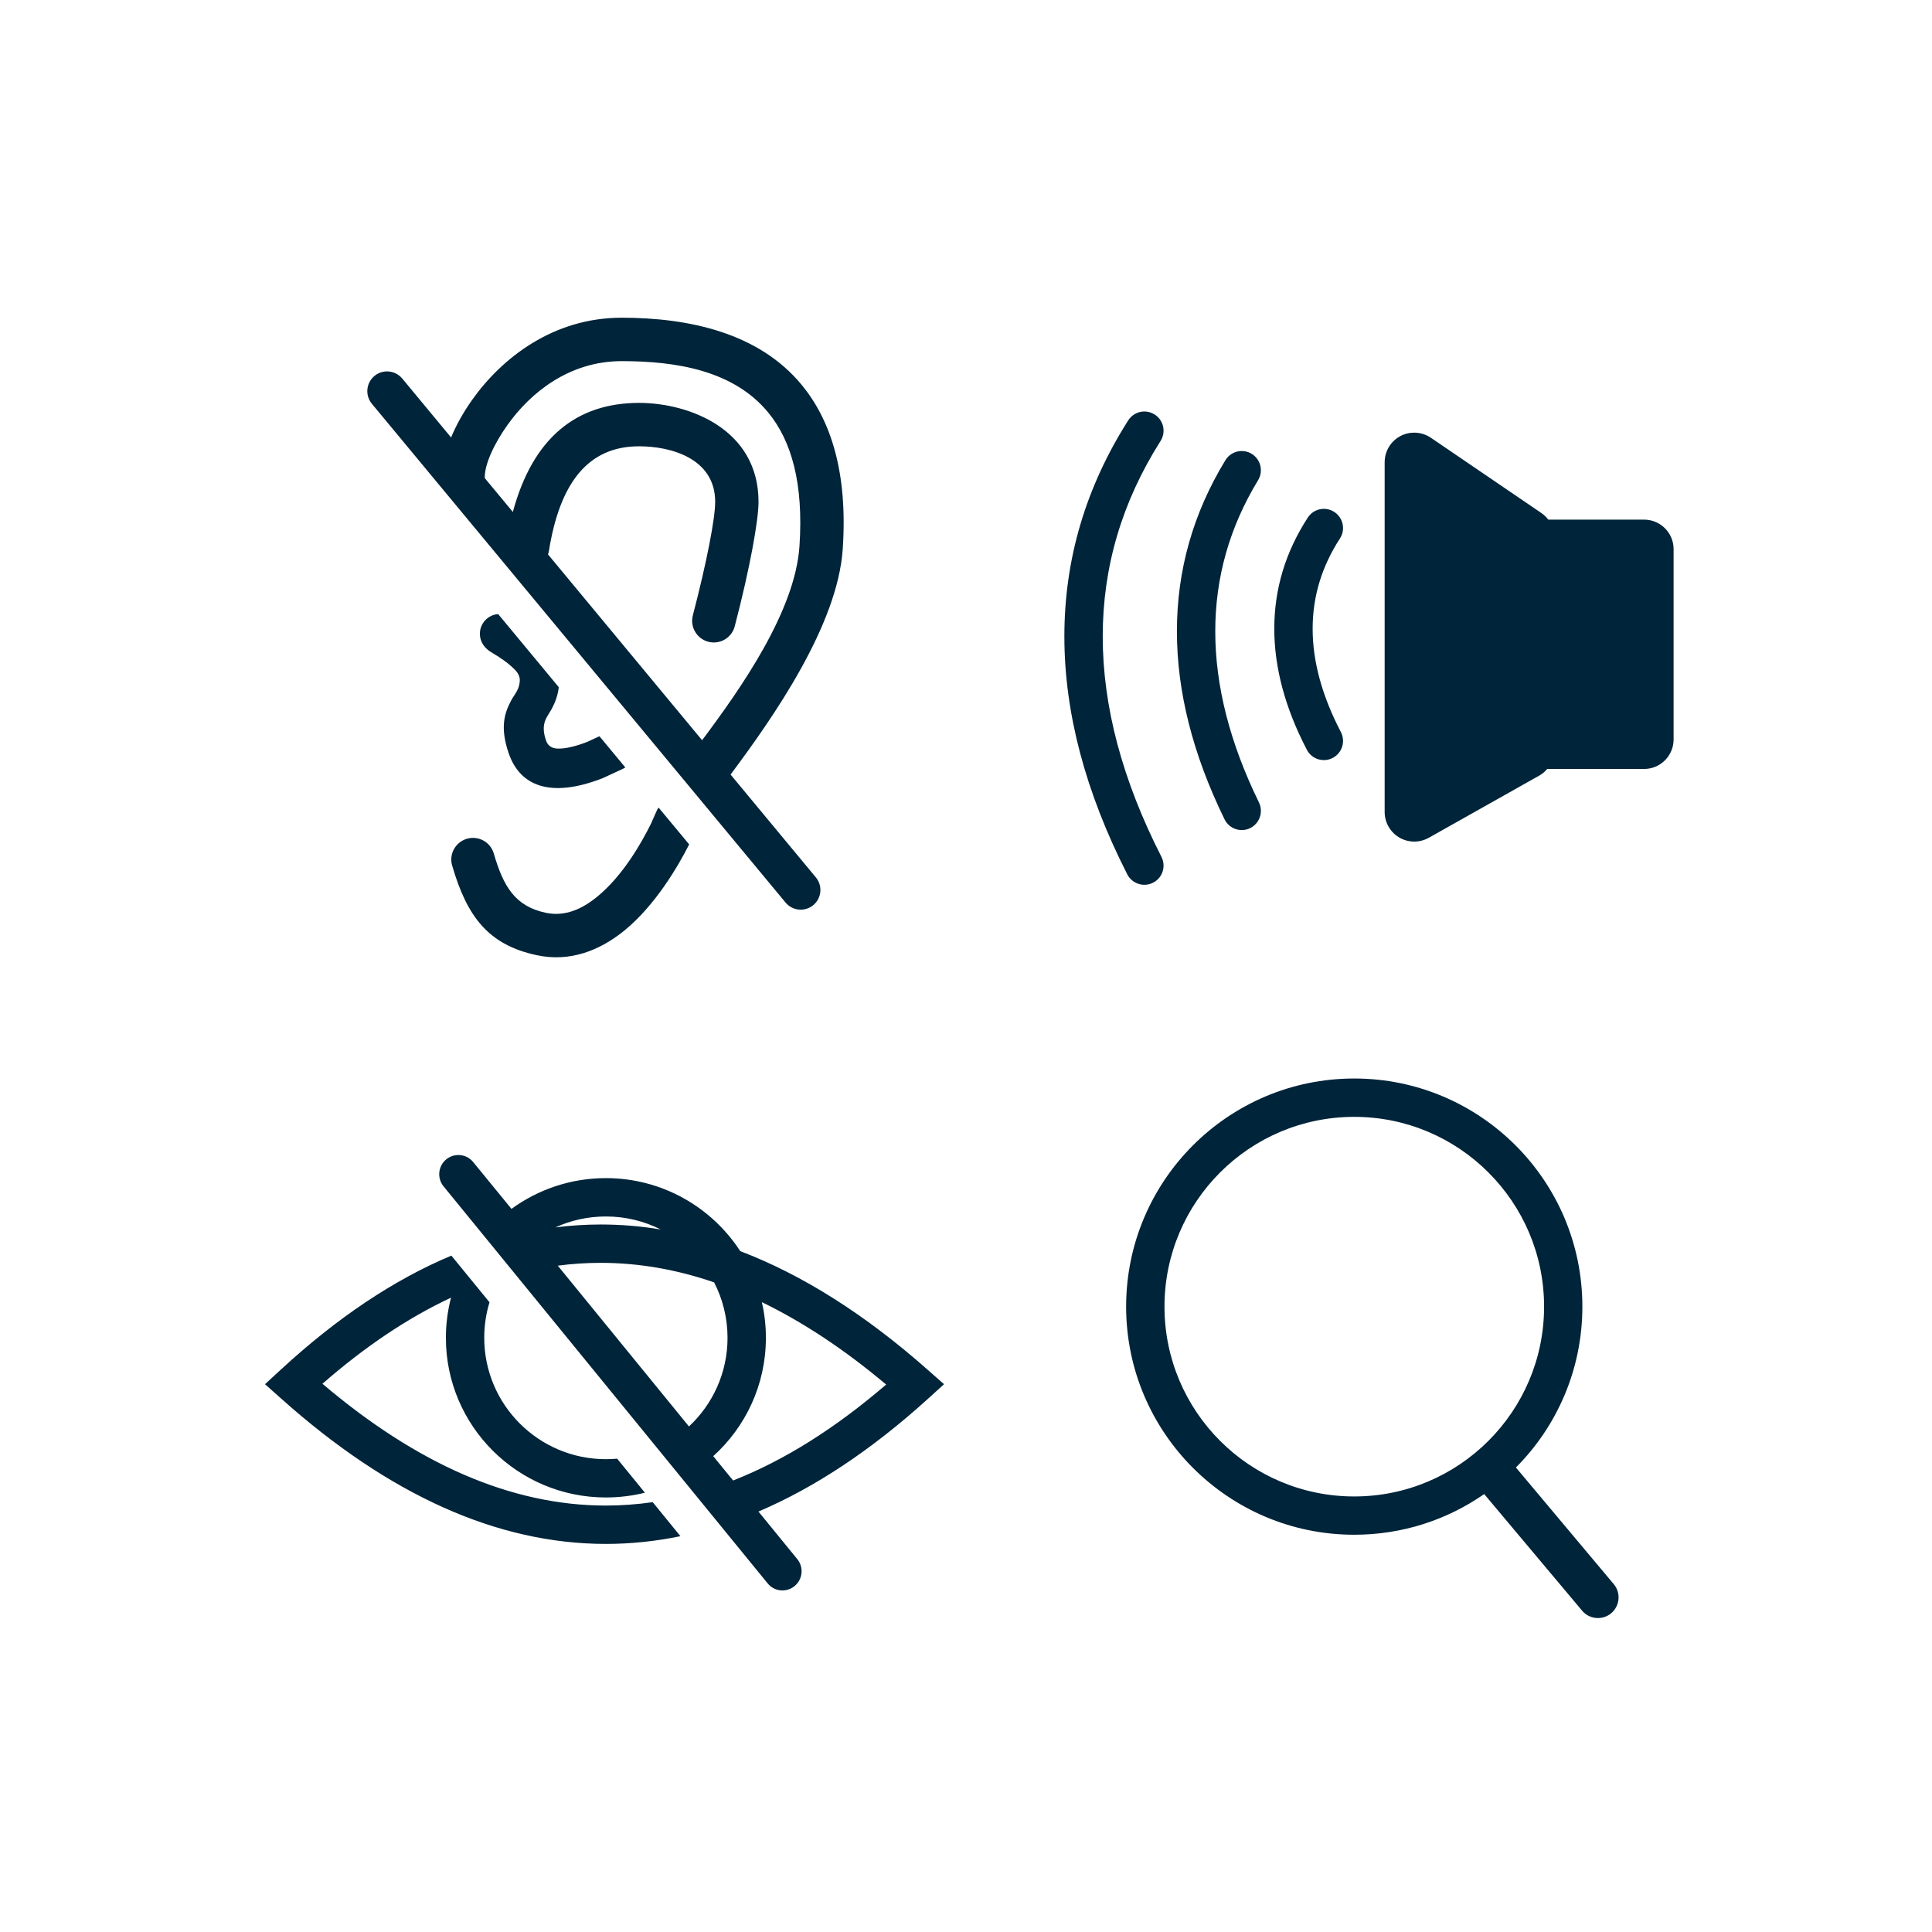 <?xml version="1.0" encoding="UTF-8" standalone="no"?>
<!DOCTYPE svg PUBLIC "-//W3C//DTD SVG 1.1//EN" "http://www.w3.org/Graphics/SVG/1.1/DTD/svg11.dtd">
<svg width="100%" height="100%" viewBox="0 0 1080 1080" version="1.1" xmlns="http://www.w3.org/2000/svg" xmlns:xlink="http://www.w3.org/1999/xlink" xml:space="preserve" xmlns:serif="http://www.serif.com/" style="fill-rule:evenodd;clip-rule:evenodd;stroke-linejoin:round;stroke-miterlimit:2;">
    <g transform="matrix(1,0,0,1,-2551.09,-16878.7)">
        <g id="Transport-Accessibility---Blue" serif:id="Transport Accessibility - Blue" transform="matrix(1,0,0,1,2551.09,16878.7)">
            <rect x="0" y="0" width="1080" height="1080" style="fill:none;"/>
            <g transform="matrix(4.038,0,0,4.038,-29372.1,-17005.9)">
                <path d="M7479.39,4418.3L7492.94,4434.44C7493.95,4435.65 7495.76,4435.81 7496.97,4434.8C7498.18,4433.78 7498.34,4431.97 7497.32,4430.76L7483.78,4414.62C7489.47,4408.91 7492.98,4401.04 7492.98,4392.35C7492.98,4374.92 7478.83,4360.77 7461.4,4360.77C7443.97,4360.77 7429.82,4374.92 7429.82,4392.35C7429.82,4409.78 7443.97,4423.93 7461.4,4423.93C7468.09,4423.93 7474.29,4421.85 7479.39,4418.3ZM7378.92,4420.72L7384.3,4427.31C7385.22,4428.44 7385.05,4430.11 7383.92,4431.04C7382.78,4431.97 7381.11,4431.8 7380.19,4430.66L7335.32,4375.69C7334.4,4374.56 7334.57,4372.89 7335.7,4371.96C7336.84,4371.04 7338.51,4371.2 7339.43,4372.34L7344.73,4378.82C7348.39,4376.15 7352.91,4374.56 7357.8,4374.56C7365.59,4374.56 7372.45,4378.59 7376.4,4384.67C7385.04,4387.96 7393.71,4393.45 7402.39,4401.13L7404.61,4403.09L7402.42,4405.08C7394.61,4412.16 7386.78,4417.37 7378.92,4420.72ZM7336.36,4391.11C7330.39,4393.9 7324.46,4397.88 7318.56,4403.03C7331.67,4414.15 7344.7,4419.89 7357.8,4419.89C7359.96,4419.89 7362.12,4419.73 7364.28,4419.42L7368.12,4424.13C7364.69,4424.84 7361.24,4425.2 7357.8,4425.2C7342.81,4425.2 7327.8,4418.46 7312.79,4405.03L7310.61,4403.09L7312.76,4401.11C7320.57,4393.9 7328.46,4388.62 7336.41,4385.29L7341.69,4391.75C7341.21,4393.31 7340.96,4394.96 7340.96,4396.67C7340.96,4405.94 7348.51,4413.47 7357.8,4413.47C7358.32,4413.47 7358.84,4413.44 7359.36,4413.4L7363.2,4418.11C7361.48,4418.54 7359.66,4418.77 7357.8,4418.77C7345.57,4418.77 7335.65,4408.86 7335.65,4396.67C7335.65,4394.75 7335.9,4392.89 7336.36,4391.11ZM7461.4,4366.08C7475.9,4366.08 7487.68,4377.85 7487.68,4392.35C7487.68,4406.86 7475.9,4418.63 7461.4,4418.63C7446.9,4418.63 7435.13,4406.86 7435.13,4392.35C7435.13,4377.85 7446.9,4366.08 7461.4,4366.08ZM7379.39,4391.73C7385.11,4394.5 7390.85,4398.31 7396.6,4403.14C7389.55,4409.19 7382.5,4413.64 7375.41,4416.42L7372.66,4413.05C7377.14,4409.01 7379.95,4403.16 7379.95,4396.67C7379.95,4394.97 7379.76,4393.32 7379.39,4391.73ZM7372.78,4388.99C7373.97,4391.3 7374.64,4393.9 7374.64,4396.67C7374.64,4401.51 7372.59,4405.87 7369.3,4408.94L7351.14,4386.68C7353.12,4386.42 7355.1,4386.29 7357.09,4386.29C7362.32,4386.29 7367.55,4387.2 7372.78,4388.99ZM7365.39,4381.67C7362.62,4381.21 7359.85,4380.98 7357.09,4380.98C7354.99,4380.98 7352.9,4381.12 7350.81,4381.38C7352.94,4380.41 7355.31,4379.87 7357.8,4379.87C7360.53,4379.87 7363.11,4380.52 7365.39,4381.67ZM7365.09,4323.26C7364.99,4323.4 7364.9,4323.57 7364.82,4323.74L7364.04,4325.5C7362.81,4327.98 7360.21,4332.68 7356.54,4335.65C7354.53,4337.28 7352.17,4338.4 7349.48,4337.83C7345.21,4336.92 7343.61,4334.18 7342.28,4329.62C7341.82,4328.03 7340.15,4327.12 7338.56,4327.58C7336.97,4328.05 7336.05,4329.71 7336.52,4331.3C7338.59,4338.42 7341.56,4342.27 7348.23,4343.7C7352.8,4344.68 7356.9,4343.08 7360.32,4340.32C7364.64,4336.81 7367.8,4331.38 7369.33,4328.36L7365.09,4323.26ZM7336.37,4272.03L7329.61,4263.87C7328.64,4262.71 7326.92,4262.55 7325.76,4263.51C7324.6,4264.48 7324.44,4266.2 7325.4,4267.36L7382.67,4336.41C7383.63,4337.57 7385.35,4337.73 7386.51,4336.77C7387.67,4335.81 7387.83,4334.09 7386.87,4332.93L7375.06,4318.69C7380.98,4310.77 7389.89,4298.01 7390.59,4287.45C7391.31,4276.76 7388.88,4269.57 7384.91,4264.75C7378.94,4257.51 7369.23,4255.45 7359.98,4255.45C7350.51,4255.45 7343.42,4261.01 7339.3,4266.8C7338.04,4268.57 7337.06,4270.36 7336.37,4272.03ZM7430.11,4269.66C7424.21,4278.94 7421.27,4288.91 7421.27,4299.56C7421.27,4310.09 7424.16,4321.07 7429.98,4332.51C7430.65,4333.81 7432.25,4334.33 7433.55,4333.66C7434.86,4333 7435.38,4331.4 7434.71,4330.09C7429.31,4319.49 7426.58,4309.32 7426.58,4299.56C7426.58,4289.92 7429.26,4280.91 7434.59,4272.51C7435.37,4271.27 7435.01,4269.63 7433.77,4268.85C7432.53,4268.06 7430.89,4268.43 7430.11,4269.66ZM7488.11,4317.92C7487.8,4318.29 7487.42,4318.61 7486.99,4318.85L7471.71,4327.45C7469.74,4328.55 7467.25,4327.86 7466.14,4325.89C7465.79,4325.27 7465.61,4324.58 7465.61,4323.88L7465.61,4275.45C7465.61,4273.19 7467.44,4271.36 7469.7,4271.36C7470.53,4271.36 7471.33,4271.61 7472.01,4272.07L7487.28,4282.47C7487.66,4282.73 7487.99,4283.04 7488.26,4283.4L7501.52,4283.4C7503.78,4283.4 7505.61,4285.23 7505.61,4287.49L7505.61,4313.83C7505.61,4316.09 7503.78,4317.92 7501.52,4317.92L7488.11,4317.92ZM7443.56,4275.18C7439.08,4282.53 7436.85,4290.43 7436.85,4298.86C7436.85,4307.18 7439.03,4315.86 7443.44,4324.88C7444.08,4326.2 7445.67,4326.75 7446.99,4326.11C7448.3,4325.46 7448.85,4323.87 7448.21,4322.56C7444.19,4314.33 7442.16,4306.44 7442.16,4298.86C7442.16,4291.41 7444.14,4284.43 7448.09,4277.94C7448.85,4276.69 7448.45,4275.06 7447.2,4274.29C7445.95,4273.53 7444.32,4273.93 7443.56,4275.18ZM7342.89,4296.48C7341.44,4296.58 7340.31,4297.82 7340.36,4299.28C7340.37,4299.68 7340.47,4300.72 7341.64,4301.57C7342.07,4301.88 7343.33,4302.53 7344.49,4303.52C7345.13,4304.08 7345.88,4304.7 7345.88,4305.59C7345.88,4306.91 7345.14,4307.58 7344.69,4308.43C7343.78,4310.15 7343.09,4312.12 7344.36,4315.79C7345.91,4320.24 7350.06,4322 7357.24,4319.24C7357.3,4319.22 7357.35,4319.2 7357.41,4319.17L7360.13,4317.91C7360.26,4317.85 7360.38,4317.78 7360.49,4317.71L7356.91,4313.39L7355.2,4314.18C7353.6,4314.79 7352.26,4315.12 7351.16,4315.1C7350.34,4315.08 7349.78,4314.74 7349.52,4314C7348.67,4311.55 7349.71,4310.72 7350.33,4309.55C7350.78,4308.69 7351.14,4307.76 7351.28,4306.6L7342.89,4296.48ZM7454.97,4283.12C7451.87,4287.89 7450.33,4293.02 7450.33,4298.5C7450.33,4303.85 7451.81,4309.45 7454.84,4315.26C7455.51,4316.56 7457.12,4317.07 7458.42,4316.39C7459.72,4315.71 7460.22,4314.11 7459.55,4312.81C7456.96,4307.84 7455.64,4303.07 7455.64,4298.5C7455.64,4294.05 7456.9,4289.89 7459.42,4286.01C7460.22,4284.78 7459.86,4283.13 7458.64,4282.34C7457.41,4281.54 7455.76,4281.89 7454.97,4283.12ZM7371.12,4313.94C7376.5,4306.75 7384,4296.08 7384.6,4287.06C7385.18,4278.38 7383.49,4272.48 7380.27,4268.57C7375.45,4262.71 7367.46,4261.46 7359.98,4261.46C7352.72,4261.46 7347.35,4265.84 7344.19,4270.28C7342.21,4273.05 7341.03,4275.81 7341.03,4277.52C7341.03,4277.56 7341.03,4277.61 7341.03,4277.65L7344.92,4282.34C7347.68,4272.11 7353.69,4267.23 7362.44,4267.24C7362.44,4267.24 7362.44,4267.24 7362.44,4267.24C7369.3,4267.26 7378.93,4270.86 7378.93,4280.94C7378.93,4283.45 7377.77,4290.01 7375.64,4298.16C7375.23,4299.77 7373.58,4300.73 7371.98,4300.31C7370.38,4299.89 7369.42,4298.25 7369.84,4296.65C7371.78,4289.21 7372.93,4283.23 7372.93,4280.94C7372.93,4274.82 7366.6,4273.25 7362.43,4273.25C7355.35,4273.23 7351.42,4278.29 7349.91,4287.75C7349.88,4287.91 7349.84,4288.07 7349.79,4288.22L7371.12,4313.94Z" style="fill:rgb(0,36,57);"/>
            </g>
        </g>
    </g>
</svg>
